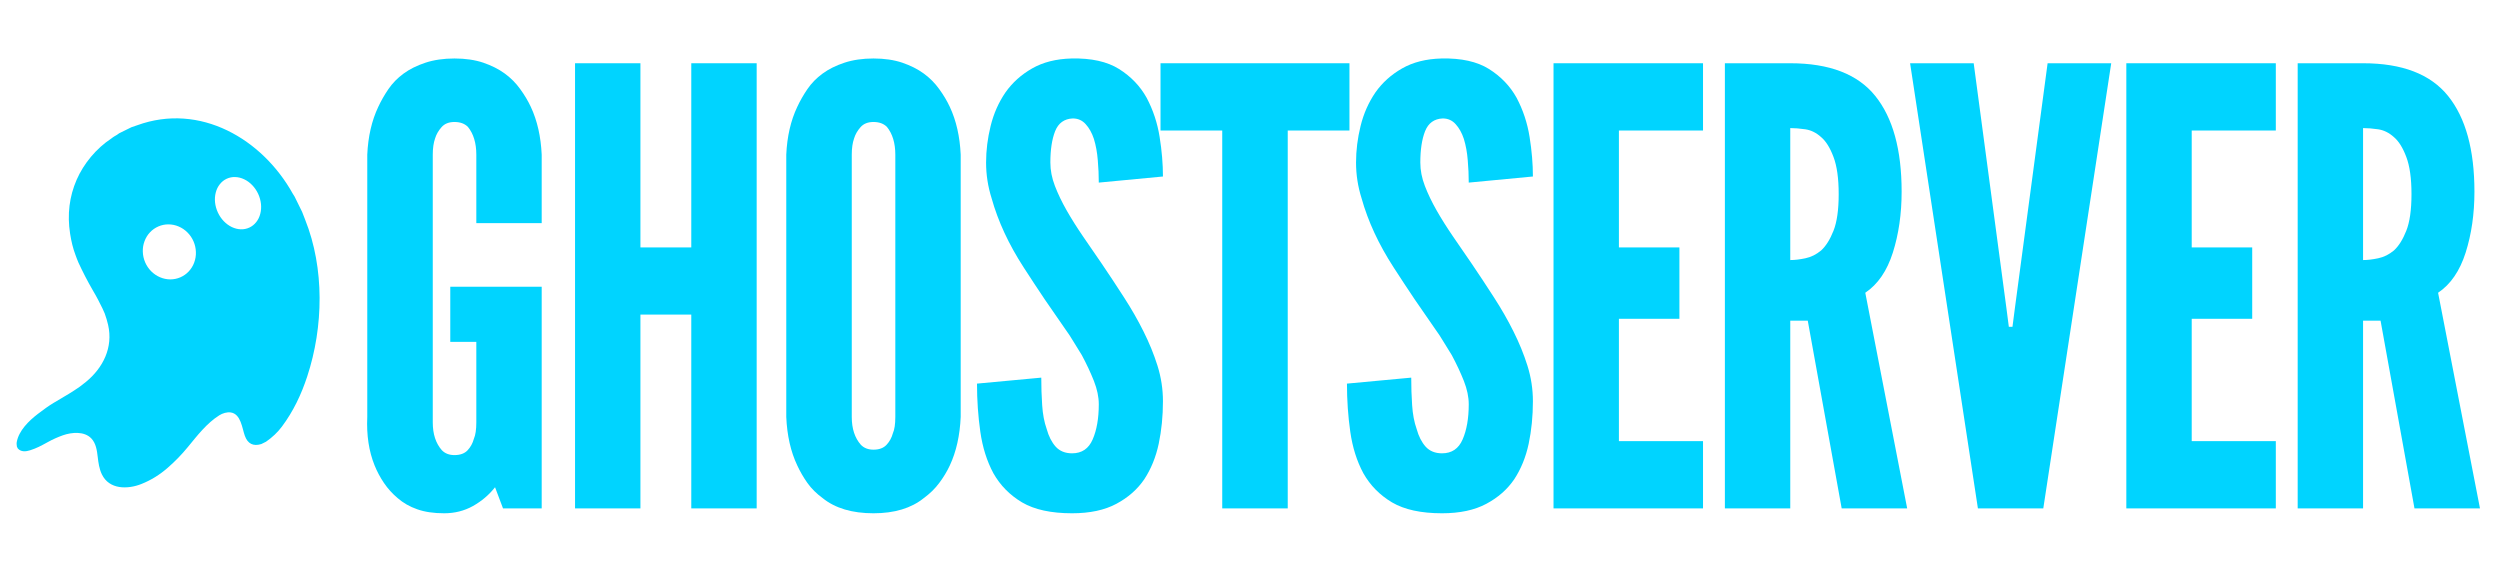 <svg xmlns="http://www.w3.org/2000/svg" xmlns:xlink="http://www.w3.org/1999/xlink" width="470" zoomAndPan="magnify" viewBox="0 0 352.5 82.5" height="110" preserveAspectRatio="xMidYMid meet" version="1.0"><defs><g/><clipPath id="23e30045c4"><path d="M 2 16 L 46 16 L 46 69 L 2 69 Z M 2 16 " clip-rule="nonzero"/></clipPath><clipPath id="04d661526a"><path d="M -12.305 33.102 L 33.188 10.734 L 54.566 54.219 L 9.074 76.586 Z M -12.305 33.102 " clip-rule="nonzero"/></clipPath><clipPath id="0545495451"><path d="M -12.305 33.102 L 33.188 10.734 L 54.566 54.219 L 9.074 76.586 Z M -12.305 33.102 " clip-rule="nonzero"/></clipPath></defs><g fill="#00d4ff" fill-opacity="1"><g transform="translate(48.973, 71.684)"><g><path d="M 18.188 -40.219 L 27.406 -40.219 L 27.406 -49.875 C 27.289 -52.426 26.781 -54.672 25.875 -56.609 C 25.477 -57.461 24.977 -58.301 24.375 -59.125 C 23.781 -59.957 23.055 -60.688 22.203 -61.312 C 21.348 -61.938 20.336 -62.445 19.172 -62.844 C 18.004 -63.238 16.648 -63.438 15.109 -63.438 C 13.578 -63.438 12.211 -63.238 11.016 -62.844 C 9.816 -62.445 8.789 -61.938 7.938 -61.312 C 7.082 -60.688 6.367 -59.957 5.797 -59.125 C 5.234 -58.301 4.754 -57.461 4.359 -56.609 C 3.441 -54.672 2.926 -52.426 2.812 -49.875 L 2.812 -12.891 C 2.695 -10.328 3.039 -8.051 3.844 -6.062 C 4.188 -5.207 4.629 -4.379 5.172 -3.578 C 5.711 -2.785 6.352 -2.078 7.094 -1.453 C 7.883 -0.766 8.805 -0.238 9.859 0.125 C 10.91 0.5 12.176 0.688 13.656 0.688 C 15.133 0.688 16.484 0.348 17.703 -0.328 C 18.93 -1.016 19.973 -1.898 20.828 -2.984 L 21.953 0 L 27.406 0 L 27.406 -31.25 L 14.516 -31.25 L 14.516 -23.484 L 18.188 -23.484 L 18.188 -12.125 C 18.188 -11.102 18.07 -10.332 17.844 -9.812 C 17.676 -9.188 17.379 -8.645 16.953 -8.188 C 16.523 -7.738 15.91 -7.516 15.109 -7.516 C 14.367 -7.516 13.773 -7.742 13.328 -8.203 C 12.473 -9.172 12.047 -10.477 12.047 -12.125 L 12.047 -49.875 C 12.047 -50.781 12.156 -51.547 12.375 -52.172 C 12.551 -52.742 12.852 -53.27 13.281 -53.75 C 13.707 -54.238 14.316 -54.484 15.109 -54.484 C 15.91 -54.484 16.539 -54.254 17 -53.797 C 17.789 -52.828 18.188 -51.52 18.188 -49.875 Z M 18.188 -40.219 "/></g></g></g><g fill="#00d4ff" fill-opacity="1"><g transform="translate(77.659, 71.684)"><g><path d="M 19.812 -27.328 L 19.812 0 L 29.031 0 L 29.031 -62.766 L 19.812 -62.766 L 19.812 -36.797 L 12.641 -36.797 L 12.641 -62.766 L 3.422 -62.766 L 3.422 0 L 12.641 0 L 12.641 -27.328 Z M 19.812 -27.328 "/></g></g></g><g fill="#00d4ff" fill-opacity="1"><g transform="translate(108.052, 71.684)"><g><path d="M 27.406 -12.891 L 27.406 -49.875 C 27.289 -52.426 26.781 -54.672 25.875 -56.609 C 25.477 -57.461 24.977 -58.301 24.375 -59.125 C 23.781 -59.957 23.055 -60.688 22.203 -61.312 C 21.348 -61.938 20.336 -62.445 19.172 -62.844 C 18.004 -63.238 16.648 -63.438 15.109 -63.438 C 13.578 -63.438 12.211 -63.238 11.016 -62.844 C 9.816 -62.445 8.789 -61.938 7.938 -61.312 C 7.082 -60.688 6.367 -59.957 5.797 -59.125 C 5.234 -58.301 4.754 -57.461 4.359 -56.609 C 3.441 -54.672 2.926 -52.426 2.812 -49.875 L 2.812 -12.891 C 2.926 -10.273 3.441 -8 4.359 -6.062 C 4.754 -5.207 5.234 -4.379 5.797 -3.578 C 6.367 -2.785 7.082 -2.078 7.938 -1.453 C 9.707 -0.023 12.098 0.688 15.109 0.688 C 18.066 0.688 20.43 -0.023 22.203 -1.453 C 23.055 -2.078 23.781 -2.785 24.375 -3.578 C 24.977 -4.379 25.477 -5.207 25.875 -6.062 C 26.781 -8 27.289 -10.273 27.406 -12.891 Z M 18.188 -49.875 L 18.188 -12.891 C 18.188 -11.867 18.07 -11.102 17.844 -10.594 C 17.676 -9.969 17.379 -9.426 16.953 -8.969 C 16.523 -8.508 15.91 -8.281 15.109 -8.281 C 14.367 -8.281 13.773 -8.508 13.328 -8.969 C 12.473 -9.938 12.047 -11.242 12.047 -12.891 L 12.047 -49.875 C 12.047 -50.781 12.156 -51.547 12.375 -52.172 C 12.551 -52.742 12.852 -53.27 13.281 -53.75 C 13.707 -54.238 14.316 -54.484 15.109 -54.484 C 15.91 -54.484 16.539 -54.254 17 -53.797 C 17.789 -52.828 18.188 -51.52 18.188 -49.875 Z M 18.188 -49.875 "/></g></g></g><g fill="#00d4ff" fill-opacity="1"><g transform="translate(136.226, 71.684)"><g><path d="M 18.703 -45.938 L 27.75 -46.797 C 27.75 -48.555 27.594 -50.414 27.281 -52.375 C 26.969 -54.344 26.359 -56.18 25.453 -57.891 C 24.535 -59.547 23.238 -60.898 21.562 -61.953 C 19.883 -63.004 17.648 -63.5 14.859 -63.438 C 12.691 -63.383 10.836 -62.914 9.297 -62.031 C 7.766 -61.156 6.516 -60.031 5.547 -58.656 C 4.578 -57.238 3.879 -55.66 3.453 -53.922 C 3.023 -52.18 2.812 -50.461 2.812 -48.766 C 2.812 -47.055 3.07 -45.375 3.594 -43.719 C 4.5 -40.477 6.004 -37.234 8.109 -33.984 C 9.141 -32.391 10.133 -30.879 11.094 -29.453 C 12.062 -28.035 13.004 -26.672 13.922 -25.359 C 14.379 -24.734 14.789 -24.109 15.156 -23.484 C 15.531 -22.859 15.914 -22.234 16.312 -21.609 C 16.988 -20.348 17.555 -19.133 18.016 -17.969 C 18.473 -16.801 18.703 -15.707 18.703 -14.688 C 18.703 -12.695 18.414 -11.047 17.844 -9.734 C 17.281 -8.422 16.312 -7.766 14.938 -7.766 C 13.969 -7.766 13.195 -8.078 12.625 -8.703 C 12.062 -9.336 11.641 -10.164 11.359 -11.188 C 11.016 -12.156 10.801 -13.281 10.719 -14.562 C 10.633 -15.844 10.594 -17.133 10.594 -18.438 L 1.531 -17.594 C 1.531 -15.258 1.688 -12.992 2 -10.797 C 2.312 -8.609 2.926 -6.66 3.844 -4.953 C 4.812 -3.242 6.16 -1.875 7.891 -0.844 C 9.629 0.176 11.977 0.688 14.938 0.688 C 17.445 0.688 19.523 0.242 21.172 -0.641 C 22.828 -1.523 24.141 -2.676 25.109 -4.094 C 26.078 -5.57 26.758 -7.25 27.156 -9.125 C 27.551 -11.008 27.75 -13.004 27.75 -15.109 C 27.75 -16.816 27.492 -18.484 26.984 -20.109 C 26.473 -21.734 25.816 -23.344 25.016 -24.938 C 24.223 -26.531 23.312 -28.125 22.281 -29.719 C 21.258 -31.312 20.207 -32.906 19.125 -34.5 C 18.219 -35.812 17.336 -37.094 16.484 -38.344 C 15.629 -39.594 14.859 -40.816 14.172 -42.016 C 13.492 -43.211 12.941 -44.363 12.516 -45.469 C 12.086 -46.582 11.875 -47.68 11.875 -48.766 C 11.875 -50.578 12.098 -52.051 12.547 -53.188 C 13.004 -54.332 13.832 -54.93 15.031 -54.984 C 15.77 -54.984 16.379 -54.711 16.859 -54.172 C 17.348 -53.641 17.734 -52.945 18.016 -52.094 C 18.297 -51.176 18.477 -50.176 18.562 -49.094 C 18.656 -48.02 18.703 -46.969 18.703 -45.938 Z M 18.703 -45.938 "/></g></g></g><g fill="#00d4ff" fill-opacity="1"><g transform="translate(163.461, 71.684)"><g><path d="M 0.172 -53.281 L 8.875 -53.281 L 8.875 0 L 18.109 0 L 18.109 -53.281 L 26.812 -53.281 L 26.812 -62.766 L 0.172 -62.766 Z M 0.172 -53.281 "/></g></g></g><g fill="#00d4ff" fill-opacity="1"><g transform="translate(188.39, 71.684)"><g><path d="M 18.703 -45.938 L 27.75 -46.797 C 27.75 -48.555 27.594 -50.414 27.281 -52.375 C 26.969 -54.344 26.359 -56.18 25.453 -57.891 C 24.535 -59.547 23.238 -60.898 21.562 -61.953 C 19.883 -63.004 17.648 -63.5 14.859 -63.438 C 12.691 -63.383 10.836 -62.914 9.297 -62.031 C 7.766 -61.156 6.516 -60.031 5.547 -58.656 C 4.578 -57.238 3.879 -55.66 3.453 -53.922 C 3.023 -52.18 2.812 -50.461 2.812 -48.766 C 2.812 -47.055 3.07 -45.375 3.594 -43.719 C 4.5 -40.477 6.004 -37.234 8.109 -33.984 C 9.141 -32.391 10.133 -30.879 11.094 -29.453 C 12.062 -28.035 13.004 -26.672 13.922 -25.359 C 14.379 -24.734 14.789 -24.109 15.156 -23.484 C 15.531 -22.859 15.914 -22.234 16.312 -21.609 C 16.988 -20.348 17.555 -19.133 18.016 -17.969 C 18.473 -16.801 18.703 -15.707 18.703 -14.688 C 18.703 -12.695 18.414 -11.047 17.844 -9.734 C 17.281 -8.422 16.312 -7.766 14.938 -7.766 C 13.969 -7.766 13.195 -8.078 12.625 -8.703 C 12.062 -9.336 11.641 -10.164 11.359 -11.188 C 11.016 -12.156 10.801 -13.281 10.719 -14.562 C 10.633 -15.844 10.594 -17.133 10.594 -18.438 L 1.531 -17.594 C 1.531 -15.258 1.688 -12.992 2 -10.797 C 2.312 -8.609 2.926 -6.66 3.844 -4.953 C 4.812 -3.242 6.16 -1.875 7.891 -0.844 C 9.629 0.176 11.977 0.688 14.938 0.688 C 17.445 0.688 19.523 0.242 21.172 -0.641 C 22.828 -1.523 24.141 -2.676 25.109 -4.094 C 26.078 -5.57 26.758 -7.25 27.156 -9.125 C 27.551 -11.008 27.75 -13.004 27.75 -15.109 C 27.75 -16.816 27.492 -18.484 26.984 -20.109 C 26.473 -21.734 25.816 -23.344 25.016 -24.938 C 24.223 -26.531 23.312 -28.125 22.281 -29.719 C 21.258 -31.312 20.207 -32.906 19.125 -34.5 C 18.219 -35.812 17.336 -37.094 16.484 -38.344 C 15.629 -39.594 14.859 -40.816 14.172 -42.016 C 13.492 -43.211 12.941 -44.363 12.516 -45.469 C 12.086 -46.582 11.875 -47.68 11.875 -48.766 C 11.875 -50.578 12.098 -52.051 12.547 -53.188 C 13.004 -54.332 13.832 -54.93 15.031 -54.984 C 15.77 -54.984 16.379 -54.711 16.859 -54.172 C 17.348 -53.641 17.734 -52.945 18.016 -52.094 C 18.297 -51.176 18.477 -50.176 18.562 -49.094 C 18.656 -48.02 18.703 -46.969 18.703 -45.938 Z M 18.703 -45.938 "/></g></g></g><g fill="#00d4ff" fill-opacity="1"><g transform="translate(215.625, 71.684)"><g><path d="M 3.422 -62.766 L 3.422 0 L 24.5 0 L 24.5 -9.484 L 12.641 -9.484 L 12.641 -26.734 L 21.172 -26.734 L 21.172 -36.797 L 12.641 -36.797 L 12.641 -53.281 L 24.5 -53.281 L 24.5 -62.766 Z M 3.422 -62.766 "/></g></g></g><g fill="#00d4ff" fill-opacity="1"><g transform="translate(239.786, 71.684)"><g><path d="M 19.891 0 L 29.125 0 L 23.219 -30.406 C 24.988 -31.594 26.285 -33.484 27.109 -36.078 C 27.93 -38.672 28.344 -41.531 28.344 -44.656 C 28.344 -50.582 27.102 -55.082 24.625 -58.156 C 22.156 -61.227 18.16 -62.766 12.641 -62.766 L 3.422 -62.766 L 3.422 0 L 12.641 0 L 12.641 -26.469 L 15.109 -26.469 Z M 12.641 -35.016 L 12.641 -53.625 C 13.266 -53.625 13.973 -53.566 14.766 -53.453 C 15.566 -53.336 16.312 -52.969 17 -52.344 C 17.676 -51.77 18.254 -50.844 18.734 -49.562 C 19.223 -48.281 19.469 -46.531 19.469 -44.312 C 19.469 -42.094 19.223 -40.367 18.734 -39.141 C 18.254 -37.922 17.676 -37 17 -36.375 C 16.312 -35.801 15.566 -35.43 14.766 -35.266 C 13.973 -35.098 13.266 -35.016 12.641 -35.016 Z M 12.641 -35.016 "/></g></g></g><g fill="#00d4ff" fill-opacity="1"><g transform="translate(268.557, 71.684)"><g><path d="M 20.156 -62.766 L 15.547 -28.266 L 15.203 -25.609 L 14.688 -25.609 L 14.344 -28.266 L 9.734 -62.766 L 0.766 -62.766 L 10.328 0 L 19.547 0 L 29.125 -62.766 Z M 20.156 -62.766 "/></g></g></g><g fill="#00d4ff" fill-opacity="1"><g transform="translate(296.39, 71.684)"><g><path d="M 3.422 -62.766 L 3.422 0 L 24.5 0 L 24.5 -9.484 L 12.641 -9.484 L 12.641 -26.734 L 21.172 -26.734 L 21.172 -36.797 L 12.641 -36.797 L 12.641 -53.281 L 24.5 -53.281 L 24.5 -62.766 Z M 3.422 -62.766 "/></g></g></g><g fill="#00d4ff" fill-opacity="1"><g transform="translate(320.551, 71.684)"><g><path d="M 19.891 0 L 29.125 0 L 23.219 -30.406 C 24.988 -31.594 26.285 -33.484 27.109 -36.078 C 27.93 -38.672 28.344 -41.531 28.344 -44.656 C 28.344 -50.582 27.102 -55.082 24.625 -58.156 C 22.156 -61.227 18.16 -62.766 12.641 -62.766 L 3.422 -62.766 L 3.422 0 L 12.641 0 L 12.641 -26.469 L 15.109 -26.469 Z M 12.641 -35.016 L 12.641 -53.625 C 13.266 -53.625 13.973 -53.566 14.766 -53.453 C 15.566 -53.336 16.312 -52.969 17 -52.344 C 17.676 -51.77 18.254 -50.844 18.734 -49.562 C 19.223 -48.281 19.469 -46.531 19.469 -44.312 C 19.469 -42.094 19.223 -40.367 18.734 -39.141 C 18.254 -37.922 17.676 -37 17 -36.375 C 16.312 -35.801 15.566 -35.43 14.766 -35.266 C 13.973 -35.098 13.266 -35.016 12.641 -35.016 Z M 12.641 -35.016 "/></g></g></g><g clip-path="url(#23e30045c4)"><g clip-path="url(#04d661526a)"><g clip-path="url(#0545495451)"><path fill="#00d4ff" d="M 16.801 18.793 L 18.527 17.941 C 18.66 17.906 18.934 17.812 19.348 17.66 C 28.211 14.441 36.992 19.594 41.285 27.316 C 41.34 27.418 41.461 27.613 41.648 27.898 L 42.52 29.672 C 42.684 30.113 42.855 30.551 43.031 30.988 C 45.77 37.855 45.613 46.09 43.324 53.062 C 42.484 55.625 41.348 58.012 39.754 60.145 C 39.152 60.953 38.402 61.664 37.504 62.285 L 36.84 62.613 C 35.699 62.961 34.926 62.57 34.52 61.441 C 34.133 60.367 33.977 58.383 32.547 58.156 C 32.016 58.07 31.375 58.27 30.918 58.559 C 29.168 59.66 27.816 61.414 26.504 63.012 C 25.637 64.074 24.684 65.055 23.652 65.953 C 22.52 66.941 21.309 67.699 19.93 68.246 C 18.016 69.008 15.402 69.055 14.359 66.875 C 13.996 66.109 13.875 65.266 13.781 64.449 C 13.672 63.516 13.539 62.512 12.875 61.816 C 11.883 60.781 10.125 60.938 8.871 61.375 C 8.137 61.637 7.426 61.953 6.746 62.332 C 5.715 62.898 5.16 63.195 4.262 63.484 C 3.668 63.676 2.969 63.758 2.508 63.23 L 2.383 62.973 C 2.359 62.762 2.32 62.547 2.359 62.34 C 2.652 60.715 4.051 59.352 5.336 58.363 C 6.168 57.723 6.898 57.207 7.531 56.824 C 8.254 56.383 8.984 55.949 9.719 55.523 C 9.926 55.402 10.191 55.223 10.461 55.055 C 10.945 54.762 11.496 54.359 12.113 53.852 C 14.543 51.859 15.973 48.988 15.242 45.805 C 15.117 45.262 14.957 44.727 14.766 44.203 C 14.648 43.887 14.344 43.254 13.855 42.312 C 13.676 41.961 13.41 41.484 13.055 40.879 C 12.328 39.621 11.664 38.332 11.055 37.012 C 10.902 36.672 10.777 36.309 10.629 35.91 C 10.301 35.043 10.055 34.051 9.883 32.938 C 9.465 30.242 9.777 27.707 10.812 25.336 C 11.805 23.066 13.57 20.926 15.715 19.516 C 15.867 19.414 15.984 19.293 16.145 19.215 C 16.375 19.094 16.594 18.957 16.801 18.793 Z M 35.164 32.086 C 35.539 31.91 35.859 31.656 36.125 31.32 C 36.395 30.984 36.586 30.59 36.699 30.145 C 36.816 29.699 36.848 29.23 36.797 28.742 C 36.742 28.254 36.609 27.781 36.398 27.324 C 36.184 26.871 35.91 26.465 35.566 26.109 C 35.227 25.754 34.852 25.48 34.434 25.281 C 34.016 25.082 33.594 24.977 33.164 24.965 C 32.738 24.949 32.336 25.031 31.957 25.207 C 31.582 25.383 31.262 25.637 30.996 25.977 C 30.727 26.312 30.535 26.703 30.422 27.148 C 30.305 27.598 30.273 28.062 30.324 28.551 C 30.379 29.039 30.512 29.512 30.723 29.969 C 30.938 30.426 31.211 30.832 31.551 31.184 C 31.895 31.539 32.27 31.816 32.688 32.016 C 33.105 32.211 33.527 32.32 33.957 32.332 C 34.383 32.344 34.785 32.262 35.164 32.086 Z M 25.422 39.105 C 25.875 38.91 26.273 38.633 26.613 38.27 C 26.953 37.906 27.211 37.488 27.383 37.016 C 27.559 36.539 27.641 36.047 27.621 35.531 C 27.605 35.016 27.496 34.523 27.293 34.047 C 27.086 33.57 26.805 33.148 26.441 32.785 C 26.078 32.418 25.664 32.137 25.199 31.938 C 24.734 31.738 24.254 31.641 23.758 31.637 C 23.262 31.633 22.789 31.73 22.336 31.926 C 21.883 32.121 21.484 32.398 21.145 32.762 C 20.805 33.121 20.551 33.539 20.375 34.016 C 20.199 34.488 20.117 34.984 20.137 35.496 C 20.152 36.012 20.262 36.508 20.465 36.984 C 20.672 37.461 20.953 37.879 21.316 38.246 C 21.68 38.609 22.094 38.891 22.559 39.09 C 23.023 39.289 23.504 39.391 24 39.395 C 24.496 39.395 24.973 39.297 25.422 39.105 Z M 25.422 39.105 " fill-opacity="1" fill-rule="nonzero"/></g></g></g></svg>